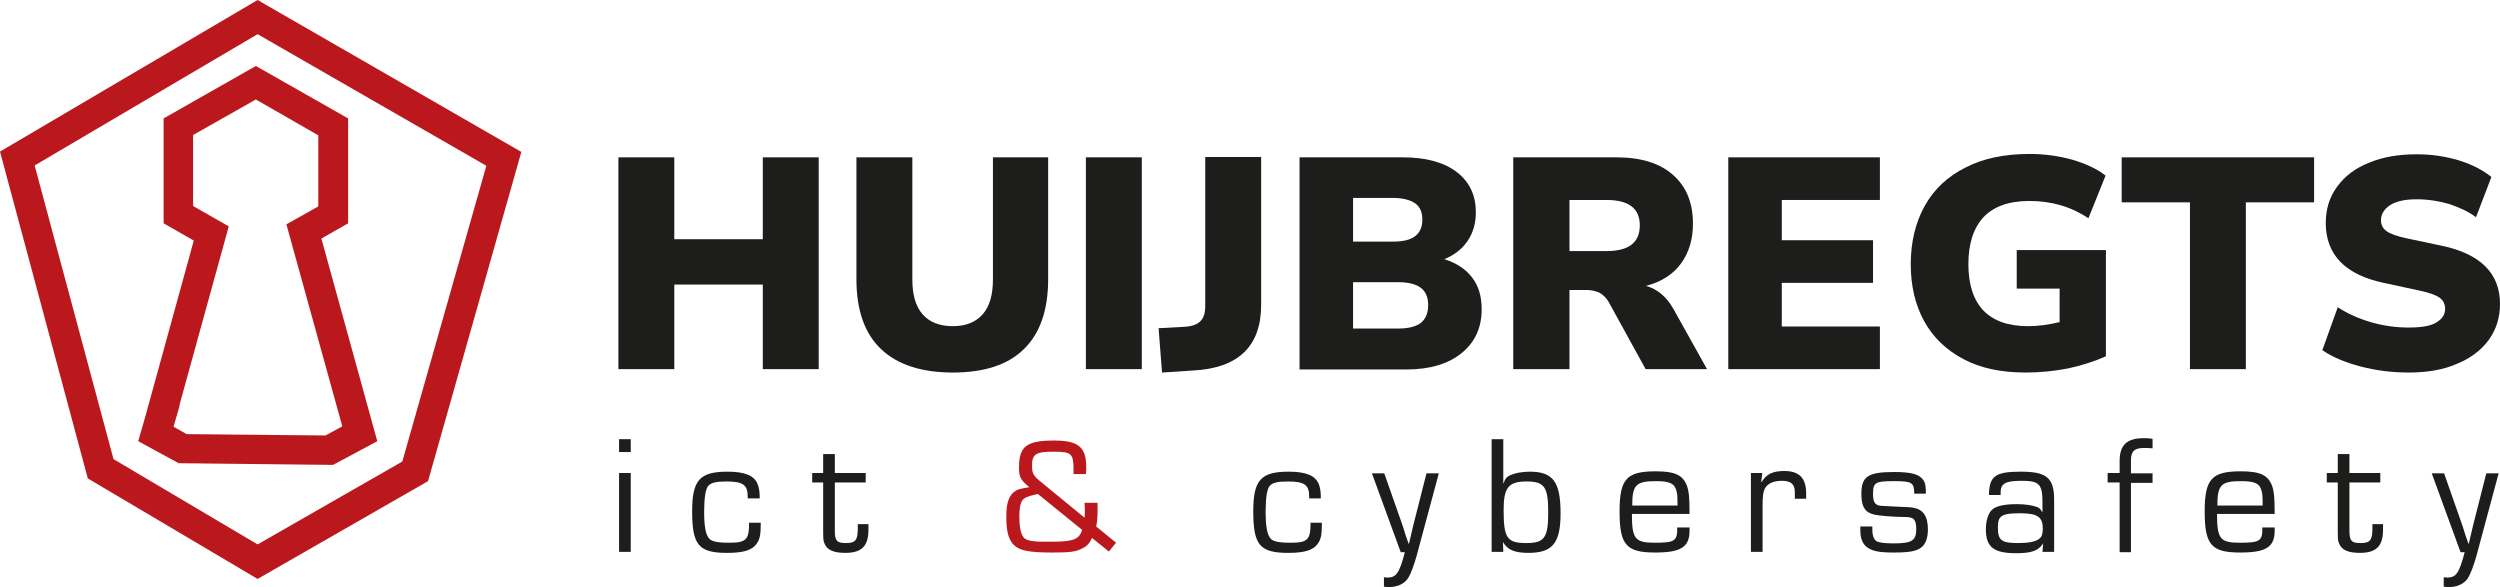 <svg width="247" height="58" viewBox="0 0 247 58" fill="none" xmlns="http://www.w3.org/2000/svg">
<g clip-path="url(#clip0_147_1850)">
<path d="M61.098 36.471V15.545H66.621V23.635H75.364V15.545H80.888V36.471H75.364V28.114H66.621V36.471H61.098Z" fill="#1D1D1B"/>
<path d="M94.137 36.806C91.054 36.806 88.682 36.037 87.055 34.499C85.428 32.961 84.615 30.655 84.615 27.579V15.545H90.139V27.613C90.139 29.15 90.478 30.287 91.155 31.056C91.833 31.825 92.816 32.226 94.137 32.226C95.425 32.226 96.408 31.825 97.085 31.056C97.763 30.287 98.102 29.15 98.102 27.613V15.545H103.558V27.579C103.558 30.655 102.745 32.961 101.152 34.499C99.593 36.037 97.255 36.806 94.137 36.806Z" fill="#1D1D1B"/>
<path d="M107.285 36.471V15.545H112.809V36.471H107.285ZM114.808 36.806L114.469 32.426L116.943 32.293C117.688 32.259 118.231 32.092 118.569 31.758C118.908 31.457 119.078 30.956 119.078 30.22V15.511H124.601V30.12C124.601 34.198 122.365 36.371 117.892 36.605L114.808 36.806Z" fill="#1D1D1B"/>
<path d="M128.396 36.471V15.545H138.63C140.901 15.545 142.697 16.046 143.95 17.016C145.204 17.985 145.814 19.322 145.814 20.96C145.814 22.063 145.543 22.999 145.001 23.802C144.459 24.604 143.679 25.206 142.697 25.607C143.883 25.975 144.798 26.576 145.441 27.412C146.085 28.248 146.39 29.284 146.39 30.555C146.39 32.393 145.713 33.831 144.391 34.9C143.069 35.97 141.24 36.505 138.935 36.505H128.396V36.471ZM133.683 23.869H137.614C138.63 23.869 139.342 23.701 139.816 23.334C140.291 22.966 140.528 22.431 140.528 21.696C140.528 20.96 140.291 20.425 139.816 20.091C139.342 19.757 138.596 19.556 137.614 19.556H133.683V23.869ZM133.683 32.46H138.156C139.172 32.46 139.918 32.259 140.392 31.892C140.867 31.491 141.104 30.922 141.104 30.153C141.104 29.384 140.867 28.816 140.392 28.448C139.918 28.081 139.172 27.88 138.156 27.88H133.683V32.46Z" fill="#1D1D1B"/>
<path d="M149.508 36.471V15.545H159.708C162.114 15.545 163.977 16.113 165.299 17.283C166.621 18.453 167.264 20.058 167.264 22.097C167.264 23.668 166.858 24.972 166.078 26.041C165.299 27.111 164.147 27.847 162.622 28.248C163.74 28.549 164.655 29.318 165.333 30.521L168.654 36.471H162.588L158.928 29.819C158.691 29.418 158.386 29.117 158.013 28.916C157.641 28.749 157.2 28.649 156.726 28.649H155.065V36.471H149.508ZM155.065 24.805H158.725C160.928 24.805 162.012 23.969 162.012 22.264C162.012 20.593 160.928 19.757 158.725 19.757H155.065V24.805Z" fill="#1D1D1B"/>
<path d="M170.755 36.471V15.545H185.733V19.757H176.041V23.735H185.055V27.947H176.041V32.259H185.733V36.471H170.755Z" fill="#1D1D1B"/>
<path d="M200.134 36.806C197.694 36.806 195.661 36.371 193.967 35.469C192.273 34.566 190.985 33.329 190.104 31.724C189.223 30.12 188.782 28.248 188.782 26.108C188.782 23.902 189.257 21.963 190.172 20.325C191.087 18.687 192.442 17.417 194.204 16.548C195.932 15.645 198.067 15.21 200.507 15.21C201.998 15.21 203.421 15.411 204.743 15.779C206.098 16.18 207.183 16.681 208.03 17.35L206.336 21.562C205.421 20.96 204.472 20.526 203.523 20.258C202.574 19.991 201.591 19.857 200.507 19.857C198.474 19.857 196.983 20.392 195.966 21.462C194.983 22.531 194.475 24.069 194.475 26.108C194.475 28.114 194.983 29.652 195.966 30.688C196.983 31.724 198.44 32.226 200.405 32.226C201.32 32.226 202.371 32.092 203.489 31.825V28.515H199.253V24.704H208.064V35.201C206.945 35.703 205.692 36.104 204.302 36.405C202.913 36.672 201.524 36.806 200.134 36.806Z" fill="#1D1D1B"/>
<path d="M216.367 36.471V19.991H209.623V15.545H228.633V19.991H221.89V36.471H216.367Z" fill="#1D1D1B"/>
<path d="M237.986 36.806C236.325 36.806 234.733 36.605 233.208 36.204C231.683 35.803 230.429 35.268 229.446 34.599L230.971 30.354C231.886 30.956 232.971 31.457 234.224 31.825C235.478 32.193 236.732 32.36 237.986 32.36C239.307 32.36 240.222 32.193 240.764 31.825C241.307 31.491 241.578 31.056 241.578 30.521C241.578 30.053 241.408 29.685 241.036 29.418C240.663 29.15 240.019 28.916 239.07 28.716L235.512 27.947C231.717 27.145 229.785 25.172 229.785 22.03C229.785 20.659 230.158 19.456 230.903 18.453C231.649 17.417 232.699 16.614 234.055 16.079C235.41 15.511 236.969 15.244 238.765 15.244C240.222 15.244 241.612 15.444 242.933 15.845C244.255 16.247 245.305 16.815 246.152 17.484L244.628 21.462C243.882 20.893 242.967 20.492 241.984 20.158C240.968 19.857 239.883 19.69 238.731 19.69C237.613 19.69 236.732 19.89 236.156 20.258C235.546 20.659 235.241 21.161 235.241 21.762C235.241 22.197 235.41 22.565 235.783 22.832C236.156 23.1 236.8 23.334 237.715 23.534L241.205 24.27C245.068 25.072 247 27.011 247 30.02C247 31.39 246.627 32.56 245.881 33.596C245.136 34.599 244.085 35.402 242.764 35.937C241.408 36.538 239.816 36.806 237.986 36.806Z" fill="#1D1D1B"/>
<path d="M62.317 44.662H61.165V43.391H62.317V44.662ZM62.317 54.523H61.165V46.734H62.317V54.523Z" fill="#1D1D1B"/>
<path d="M75.161 51.682C75.161 52.785 75.093 53.253 74.754 53.721C74.314 54.356 73.467 54.624 71.84 54.624C69.028 54.624 68.384 53.855 68.384 50.512C68.384 47.436 69.129 46.601 71.874 46.601C73.569 46.601 74.517 46.968 74.856 47.837C74.992 48.172 75.059 48.539 75.059 49.242H73.873V49.041C73.873 47.904 73.399 47.57 71.772 47.57C70.79 47.57 70.281 47.67 69.977 48.005C69.705 48.306 69.57 49.208 69.57 50.612C69.57 51.916 69.705 52.785 70.044 53.186C70.281 53.487 70.824 53.621 72.044 53.621C73.738 53.621 74.009 53.32 74.009 51.648H75.161V51.682Z" fill="#1D1D1B"/>
<path d="M85.531 47.67H82.481V52.451C82.481 53.42 82.684 53.654 83.565 53.654C84.514 53.654 84.751 53.387 84.751 52.183C84.751 52.083 84.751 51.983 84.751 51.782H85.802C85.802 52.016 85.802 52.25 85.802 52.35C85.802 53.955 85.124 54.624 83.531 54.624C82.311 54.624 81.667 54.323 81.43 53.621C81.329 53.353 81.329 53.153 81.329 52.451V47.67H80.244V46.734H81.329V44.862H82.481V46.734H85.531V47.67Z" fill="#1D1D1B"/>
<path d="M108.438 49.609C108.438 50.211 108.438 50.278 108.438 50.445C108.438 51.047 108.404 51.548 108.302 52.016L110.268 53.621L109.556 54.49L107.895 53.153C107.658 53.654 107.387 53.955 106.981 54.156C106.303 54.523 105.727 54.59 103.999 54.59C101.525 54.59 100.61 54.39 100.034 53.688C99.593 53.153 99.424 52.35 99.424 51.047C99.424 49.643 99.695 48.874 100.373 48.473C100.542 48.372 100.745 48.306 101.22 48.205L101.491 48.172L101.694 48.138C100.847 47.436 100.678 47.136 100.678 46.199C100.678 44.093 101.423 43.525 104.134 43.525C106.54 43.525 107.319 44.16 107.319 46.166C107.319 46.3 107.319 46.567 107.286 46.835H106.066C106.066 46.667 106.066 46.5 106.066 46.433C106.066 44.795 105.862 44.628 104.066 44.628C102.372 44.628 101.965 44.862 101.965 45.965C101.965 46.768 102.067 47.002 102.914 47.67L107.15 51.147C107.184 50.846 107.184 50.679 107.184 50.478C107.184 50.211 107.184 50.044 107.15 49.676H108.438V49.609ZM102.541 48.807C101.898 48.941 101.593 49.041 101.321 49.175C100.881 49.375 100.712 49.944 100.712 51.047C100.712 52.083 100.847 52.752 101.152 53.119C101.321 53.32 101.728 53.454 102.27 53.487C102.474 53.52 103.151 53.52 103.931 53.52C106.032 53.52 106.642 53.286 106.913 52.35L102.541 48.807Z" fill="#BB181D"/>
<path d="M130.6 51.682C130.6 52.785 130.532 53.253 130.193 53.721C129.752 54.356 128.905 54.624 127.279 54.624C124.466 54.624 123.822 53.855 123.822 50.512C123.822 47.436 124.568 46.601 127.313 46.601C129.007 46.601 129.956 46.968 130.295 47.837C130.43 48.172 130.498 48.539 130.498 49.242H129.346V49.041C129.346 47.904 128.871 47.57 127.245 47.57C126.262 47.57 125.754 47.67 125.449 48.005C125.178 48.306 125.042 49.208 125.042 50.612C125.042 51.916 125.178 52.785 125.517 53.186C125.754 53.487 126.296 53.621 127.516 53.621C129.21 53.621 129.481 53.32 129.481 51.648H130.6V51.682Z" fill="#1D1D1B"/>
<path d="M139.952 54.958C139.715 55.794 139.41 56.629 139.173 57.031C138.834 57.632 138.122 58 137.275 58C137.106 58 136.97 58 136.733 57.967V57.031C136.868 57.031 137.004 57.064 137.072 57.064C137.953 57.064 138.258 56.629 138.8 54.557H138.393L135.547 46.768H136.767L137.987 50.244L138.597 51.983L138.868 52.852L139.173 53.721H139.207L139.41 52.852L139.613 51.983L140.054 50.244L140.935 46.768H142.155L139.952 54.958Z" fill="#1D1D1B"/>
<path d="M147.373 43.391H148.525V47.737H148.559C148.695 47.303 148.864 47.102 149.237 46.935C149.711 46.734 150.389 46.601 151.134 46.601C153.439 46.601 154.184 47.603 154.184 50.712C154.184 53.654 153.405 54.624 150.999 54.624C149.643 54.624 148.932 54.323 148.491 53.554L148.525 54.523H147.373V43.391ZM148.559 50.378C148.559 53.186 148.898 53.654 150.829 53.654C152.592 53.654 152.964 53.119 152.964 50.612C152.964 48.105 152.592 47.57 150.829 47.57C149.033 47.57 148.559 48.172 148.559 50.378Z" fill="#1D1D1B"/>
<path d="M166.926 52.15C166.926 52.284 166.926 52.417 166.926 52.451C166.926 54.055 166.045 54.59 163.537 54.59C160.69 54.59 160.013 53.855 160.013 50.545C160.013 47.336 160.69 46.567 163.571 46.567C165.502 46.567 166.282 46.935 166.688 48.038C166.858 48.573 166.926 49.041 166.926 50.779H161.233C161.233 53.253 161.538 53.621 163.503 53.621C165.468 53.621 165.74 53.454 165.706 52.116H166.926V52.15ZM165.74 49.944C165.74 48.874 165.706 48.673 165.57 48.306C165.367 47.737 164.858 47.537 163.605 47.537C161.639 47.537 161.266 47.904 161.266 49.944H165.74Z" fill="#1D1D1B"/>
<path d="M174.109 46.734L174.008 47.637H174.042C174.516 46.835 175.16 46.534 176.278 46.534C177.769 46.534 178.447 47.236 178.447 48.74V49.275H177.329V48.64C177.329 47.837 176.956 47.503 176.041 47.503C175.228 47.503 174.618 47.771 174.347 48.306C174.211 48.606 174.143 49.074 174.143 49.843V54.523H172.991V46.734H174.109Z" fill="#1D1D1B"/>
<path d="M189.122 48.773C189.122 47.67 188.919 47.537 187.089 47.537C185.293 47.537 185.056 47.67 185.056 48.773C185.056 49.475 185.191 49.776 185.53 49.91C185.733 49.977 185.733 49.977 187.157 50.044C188.648 50.111 188.648 50.111 188.953 50.144C190.003 50.311 190.477 50.98 190.477 52.317C190.477 53.086 190.274 53.721 189.867 54.055C189.393 54.456 188.648 54.59 187.089 54.59C185.666 54.59 184.988 54.456 184.446 54.055C184.039 53.755 183.802 53.186 183.802 52.451C183.802 52.35 183.802 52.183 183.802 52.016H184.988C184.988 52.15 184.988 52.317 184.988 52.384C184.988 52.818 185.089 53.186 185.327 53.42C185.53 53.587 186.106 53.688 187.055 53.688C188.885 53.688 189.325 53.42 189.325 52.284C189.325 51.314 189.088 51.08 188.207 51.08C187.055 51.08 185.632 50.946 185.191 50.846C184.276 50.645 183.903 50.077 183.903 48.807C183.903 47.069 184.547 46.634 187.157 46.634C188.885 46.634 189.698 46.868 190.071 47.503C190.24 47.804 190.274 48.072 190.274 48.773H189.122Z" fill="#1D1D1B"/>
<path d="M196.509 48.907C196.543 47.035 197.119 46.601 199.661 46.601C202.202 46.601 202.948 47.202 202.948 49.375V54.523H201.795L201.863 53.688C201.389 54.423 200.711 54.657 199.186 54.657C196.983 54.657 196.204 54.055 196.204 52.284C196.204 51.381 196.475 50.579 196.916 50.278C197.322 49.977 198.102 49.81 199.22 49.81C200.067 49.81 200.745 49.91 201.219 50.077C201.49 50.178 201.592 50.278 201.762 50.579H201.795V49.643C201.795 47.837 201.49 47.503 199.728 47.503C198.136 47.503 197.661 47.771 197.661 48.673V48.907H196.509ZM197.39 52.083C197.39 53.387 197.729 53.654 199.389 53.654C200.406 53.654 201.152 53.52 201.49 53.22C201.728 53.053 201.829 52.718 201.829 52.25C201.829 51.08 201.321 50.712 199.593 50.712C197.763 50.712 197.39 50.946 197.39 52.083Z" fill="#1D1D1B"/>
<path d="M209.419 47.67H208.233V46.734H209.419V45.564C209.419 43.96 210.131 43.291 211.825 43.291C212.096 43.291 212.3 43.291 212.673 43.358V44.294C212.266 44.261 212.029 44.261 211.791 44.261C210.877 44.261 210.538 44.595 210.538 45.497V46.768H212.673V47.704H210.538V54.557H209.419V47.67Z" fill="#1D1D1B"/>
<path d="M224.736 52.15C224.736 52.284 224.736 52.417 224.736 52.451C224.736 54.055 223.855 54.59 221.347 54.59C218.501 54.59 217.823 53.855 217.823 50.545C217.823 47.336 218.501 46.567 221.381 46.567C223.313 46.567 224.092 46.935 224.499 48.038C224.668 48.573 224.736 49.041 224.736 50.779H219.043C219.043 53.253 219.348 53.621 221.314 53.621C223.279 53.621 223.55 53.454 223.516 52.116H224.736V52.15ZM223.55 49.944C223.55 48.874 223.516 48.673 223.381 48.306C223.177 47.737 222.669 47.537 221.415 47.537C219.45 47.537 219.077 47.904 219.077 49.944H223.55Z" fill="#1D1D1B"/>
<path d="M235.174 47.67H232.124V52.451C232.124 53.42 232.328 53.654 233.209 53.654C234.157 53.654 234.395 53.387 234.395 52.183C234.395 52.083 234.395 51.983 234.395 51.782H235.445C235.445 52.016 235.445 52.25 235.445 52.35C235.445 53.955 234.767 54.624 233.175 54.624C231.955 54.624 231.311 54.323 231.074 53.621C230.972 53.353 230.972 53.153 230.972 52.451V47.67H229.888V46.734H230.972V44.862H232.124V46.734H235.174V47.67Z" fill="#1D1D1B"/>
<path d="M244.662 54.958C244.425 55.794 244.12 56.629 243.883 57.031C243.544 57.632 242.832 58 241.985 58C241.816 58 241.68 58 241.443 57.967V57.031C241.578 57.031 241.714 57.064 241.782 57.064C242.663 57.064 242.968 56.629 243.51 54.557H243.103L240.257 46.768H241.477L242.697 50.244L243.307 51.983L243.578 52.852L243.883 53.721H243.917L244.12 52.852L244.323 51.983L244.764 50.244L245.645 46.768H246.865L244.662 54.958Z" fill="#1D1D1B"/>
<path d="M25.449 57.198L8.675 47.269L0 14.976L25.449 0L51.508 15.01L42.291 47.537L25.449 57.198ZM11.216 45.364L25.449 53.788L39.749 45.598L48.051 16.38L25.449 3.376L3.423 16.347L11.216 45.364Z" fill="#BB181D"/>
<path d="M32.904 45.932L17.655 45.765L13.656 43.592L14.368 41.118L19.146 23.768L16.164 22.063V11.7L25.279 6.519L34.395 11.7V22.063L31.752 23.568L37.275 43.592L32.904 45.932ZM18.434 42.89L32.158 43.024L33.819 42.121L33.717 41.753L28.295 22.164L31.447 20.392V13.372L25.279 9.828L19.078 13.338V20.358L22.602 22.364L17.723 40.048H17.756L17.147 42.154L18.434 42.89Z" fill="#BB181D"/>
</g>
<defs>
<clipPath id="clip0_147_1850">
<rect width="247" height="58" fill="white"/>
</clipPath>
</defs>
</svg>
